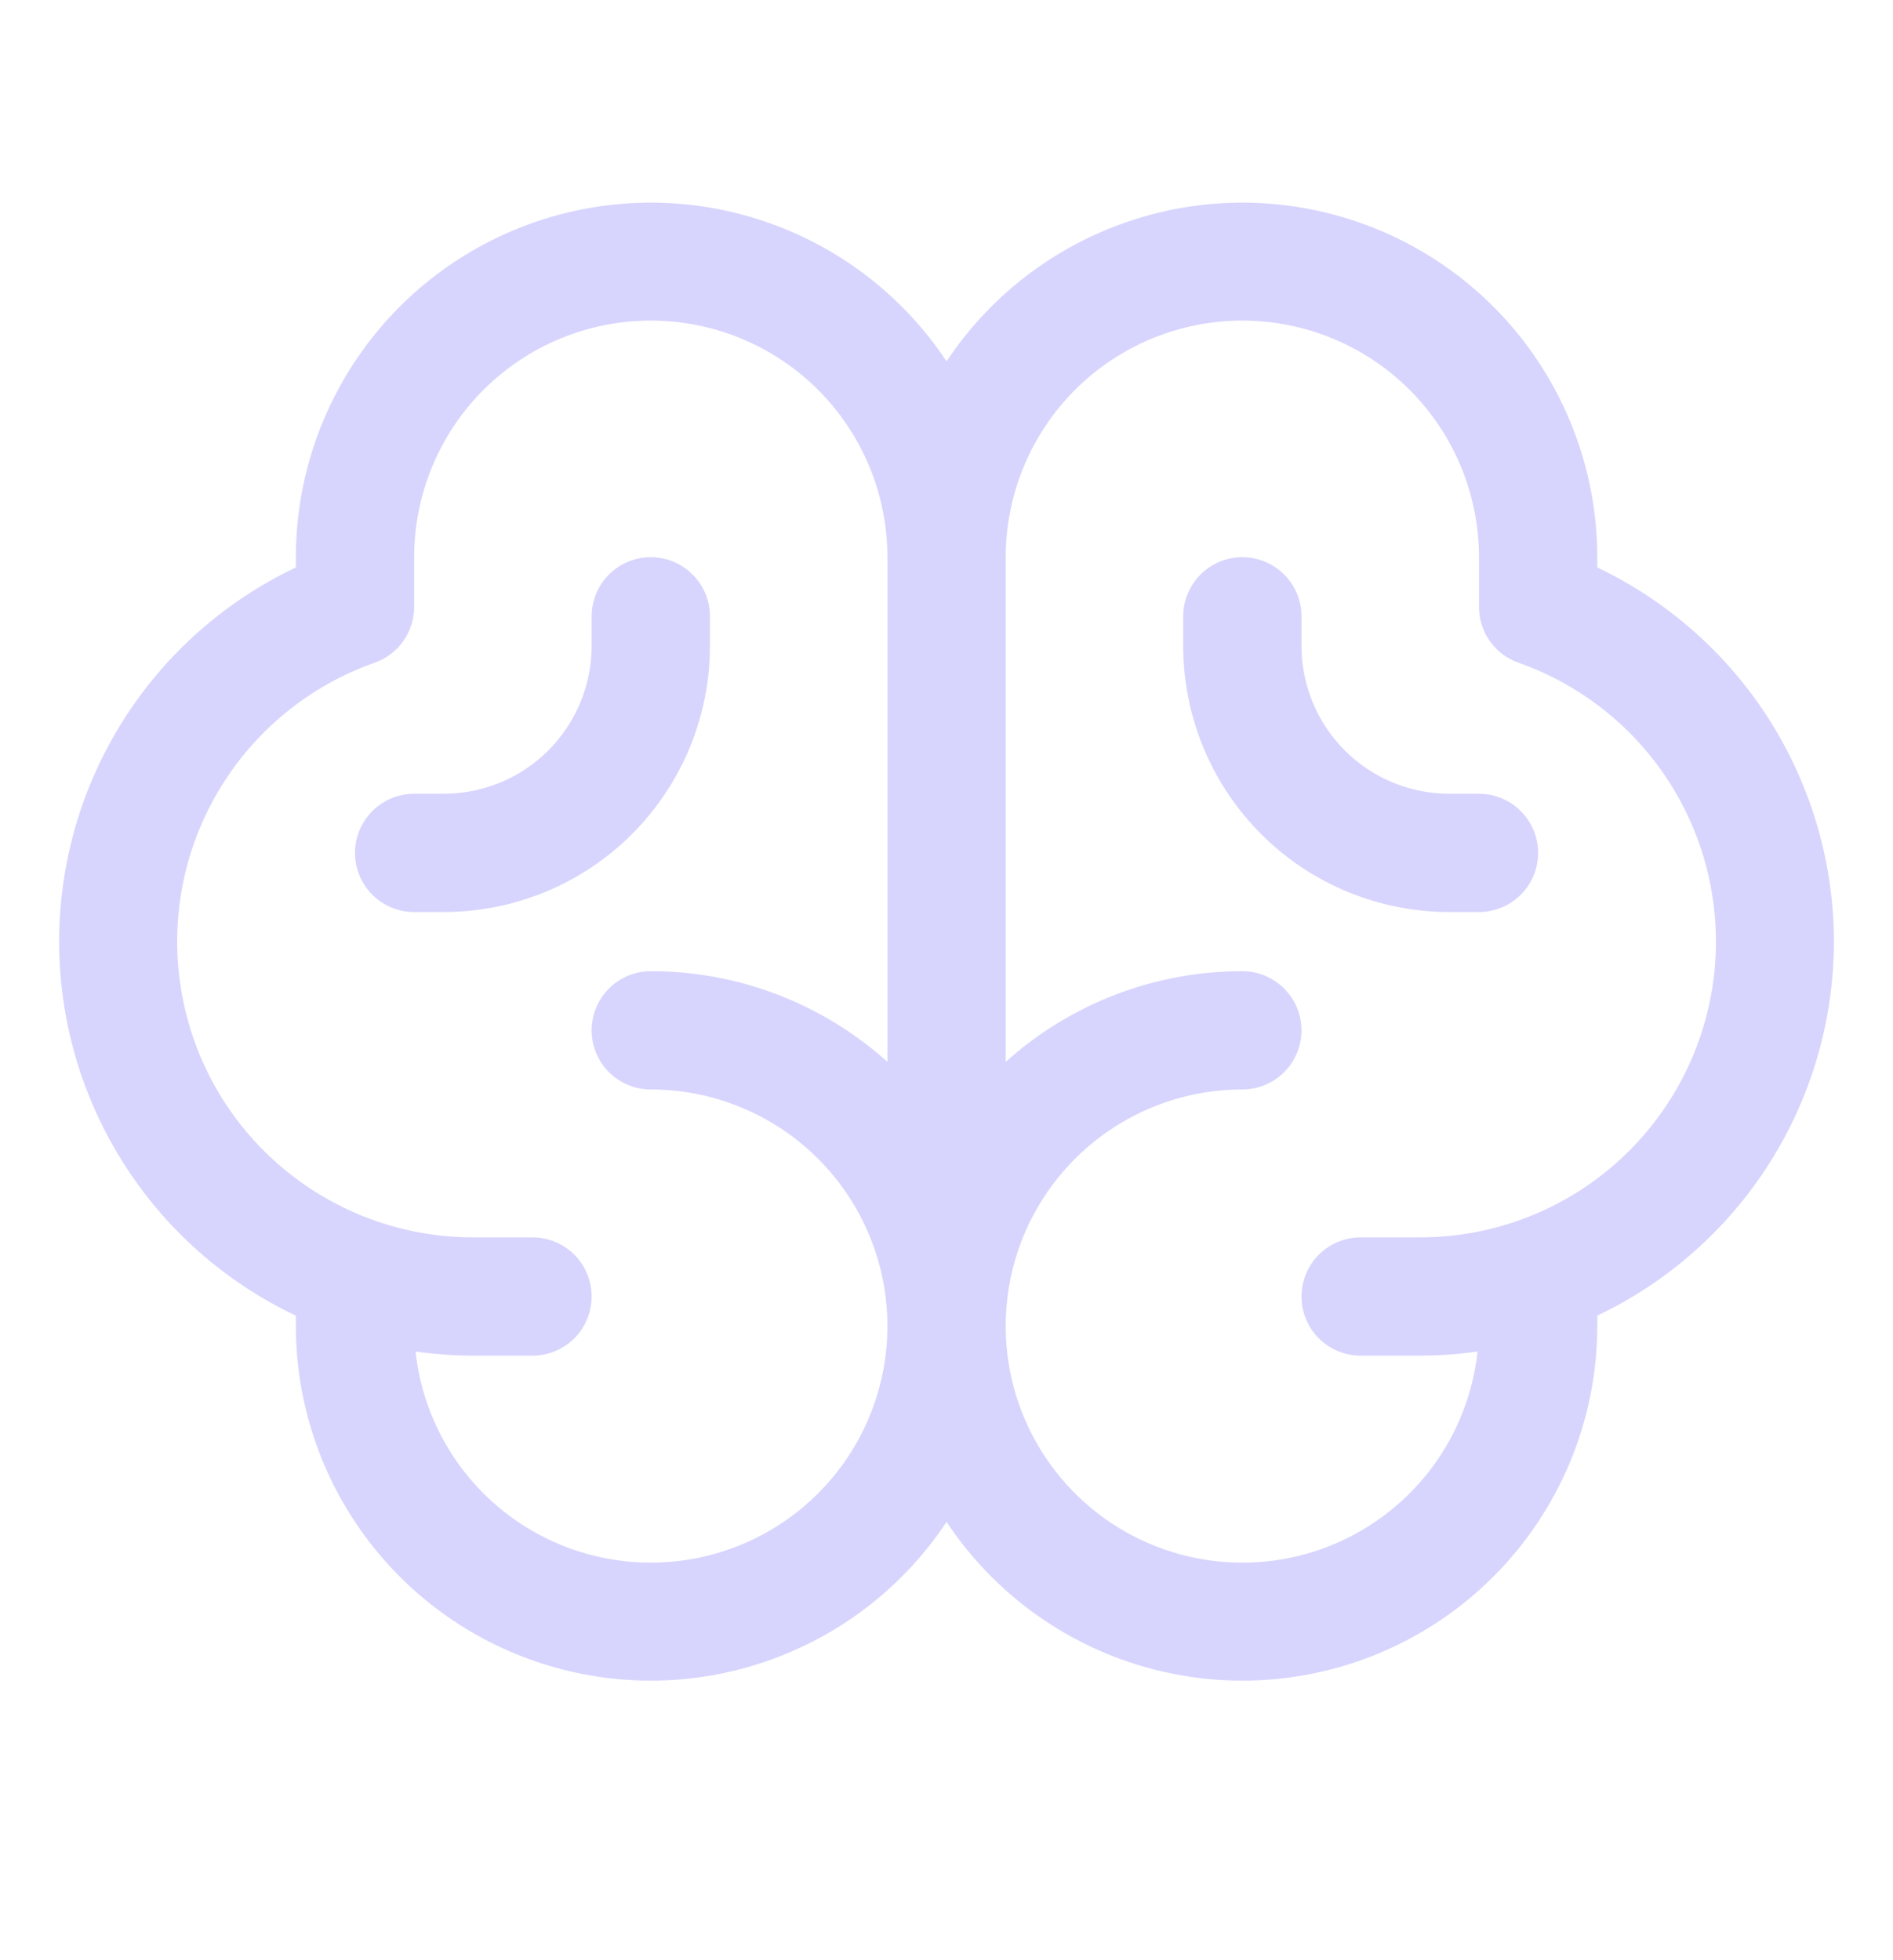 <svg width="28" height="29" viewBox="0 0 28 29" fill="none" xmlns="http://www.w3.org/2000/svg">
<path d="M27.126 13.931C27.125 12.772 26.795 11.637 26.176 10.657C25.556 9.678 24.672 8.893 23.626 8.395V8.243C23.625 7.116 23.261 6.019 22.588 5.114C21.915 4.21 20.969 3.546 19.889 3.221C18.809 2.896 17.654 2.927 16.594 3.31C15.533 3.693 14.624 4.406 14.001 5.346C13.378 4.406 12.469 3.693 11.408 3.31C10.348 2.927 9.192 2.896 8.113 3.221C7.033 3.546 6.087 4.21 5.414 5.114C4.741 6.019 4.377 7.116 4.376 8.243V8.395C3.328 8.892 2.443 9.676 1.824 10.655C1.204 11.635 0.875 12.771 0.875 13.93C0.875 15.089 1.204 16.224 1.824 17.204C2.443 18.184 3.328 18.968 4.376 19.464V19.618C4.377 20.746 4.741 21.843 5.414 22.747C6.087 23.652 7.033 24.316 8.113 24.641C9.192 24.966 10.348 24.935 11.408 24.552C12.469 24.169 13.378 23.455 14.001 22.516C14.624 23.455 15.533 24.169 16.594 24.552C17.654 24.935 18.809 24.966 19.889 24.641C20.969 24.316 21.915 23.652 22.588 22.747C23.261 21.843 23.625 20.746 23.626 19.618V19.464C24.672 18.966 25.556 18.183 26.176 17.203C26.795 16.224 27.125 15.089 27.126 13.931ZM9.626 23.118C8.763 23.118 7.93 22.799 7.288 22.223C6.646 21.646 6.239 20.853 6.147 19.995C6.43 20.035 6.715 20.055 7.001 20.056H7.876C8.108 20.056 8.33 19.964 8.495 19.8C8.659 19.636 8.751 19.413 8.751 19.181C8.751 18.949 8.659 18.726 8.495 18.562C8.33 18.398 8.108 18.306 7.876 18.306H7.001C5.968 18.307 4.968 17.943 4.178 17.277C3.387 16.612 2.858 15.688 2.684 14.67C2.509 13.652 2.7 12.605 3.224 11.714C3.747 10.824 4.568 10.147 5.543 9.804C5.713 9.744 5.861 9.632 5.965 9.484C6.07 9.337 6.126 9.16 6.126 8.979V8.243C6.126 7.315 6.495 6.425 7.151 5.768C7.807 5.112 8.698 4.743 9.626 4.743C10.554 4.743 11.444 5.112 12.101 5.768C12.757 6.425 13.126 7.315 13.126 8.243V15.709C12.165 14.845 10.918 14.367 9.626 14.368C9.394 14.368 9.171 14.46 9.007 14.625C8.843 14.789 8.751 15.011 8.751 15.243C8.751 15.475 8.843 15.698 9.007 15.862C9.171 16.026 9.394 16.118 9.626 16.118C10.554 16.118 11.444 16.487 12.101 17.143C12.757 17.8 13.126 18.69 13.126 19.618C13.126 20.547 12.757 21.437 12.101 22.093C11.444 22.75 10.554 23.118 9.626 23.118ZM21.001 18.306H20.126C19.894 18.306 19.671 18.398 19.507 18.562C19.343 18.726 19.251 18.949 19.251 19.181C19.251 19.413 19.343 19.636 19.507 19.8C19.671 19.964 19.894 20.056 20.126 20.056H21.001C21.287 20.055 21.572 20.035 21.855 19.995C21.782 20.667 21.517 21.304 21.09 21.828C20.663 22.352 20.093 22.742 19.449 22.95C18.806 23.157 18.116 23.174 17.463 22.997C16.81 22.821 16.222 22.459 15.771 21.956C15.319 21.453 15.023 20.83 14.918 20.162C14.813 19.494 14.904 18.81 15.179 18.192C15.455 17.575 15.903 17.05 16.471 16.682C17.038 16.314 17.7 16.118 18.376 16.118C18.608 16.118 18.83 16.026 18.994 15.862C19.159 15.698 19.251 15.475 19.251 15.243C19.251 15.011 19.159 14.789 18.994 14.625C18.83 14.46 18.608 14.368 18.376 14.368C17.084 14.367 15.837 14.845 14.876 15.709V8.243C14.876 7.315 15.245 6.425 15.901 5.768C16.557 5.112 17.448 4.743 18.376 4.743C19.304 4.743 20.194 5.112 20.851 5.768C21.507 6.425 21.876 7.315 21.876 8.243V8.979C21.876 9.16 21.932 9.337 22.036 9.484C22.141 9.632 22.288 9.744 22.459 9.804C23.433 10.147 24.255 10.824 24.778 11.714C25.301 12.605 25.493 13.652 25.318 14.67C25.143 15.688 24.614 16.612 23.824 17.277C23.034 17.943 22.034 18.307 21.001 18.306ZM22.751 12.618C22.751 12.85 22.659 13.073 22.494 13.237C22.33 13.401 22.108 13.493 21.876 13.493H21.438C20.394 13.493 19.392 13.079 18.654 12.34C17.916 11.602 17.501 10.6 17.501 9.556V9.118C17.501 8.886 17.593 8.664 17.757 8.5C17.921 8.336 18.144 8.243 18.376 8.243C18.608 8.243 18.83 8.336 18.994 8.5C19.159 8.664 19.251 8.886 19.251 9.118V9.556C19.251 10.136 19.481 10.692 19.892 11.103C20.302 11.513 20.858 11.743 21.438 11.743H21.876C22.108 11.743 22.33 11.835 22.494 12C22.659 12.164 22.751 12.386 22.751 12.618ZM6.563 13.493H6.126C5.894 13.493 5.671 13.401 5.507 13.237C5.343 13.073 5.251 12.85 5.251 12.618C5.251 12.386 5.343 12.164 5.507 12C5.671 11.835 5.894 11.743 6.126 11.743H6.563C7.143 11.743 7.7 11.513 8.11 11.103C8.52 10.692 8.751 10.136 8.751 9.556V9.118C8.751 8.886 8.843 8.664 9.007 8.5C9.171 8.336 9.394 8.243 9.626 8.243C9.858 8.243 10.08 8.336 10.245 8.5C10.409 8.664 10.501 8.886 10.501 9.118V9.556C10.501 10.6 10.086 11.602 9.348 12.34C8.609 13.079 7.608 13.493 6.563 13.493Z" fill="#D7D5FD"/>
</svg>
